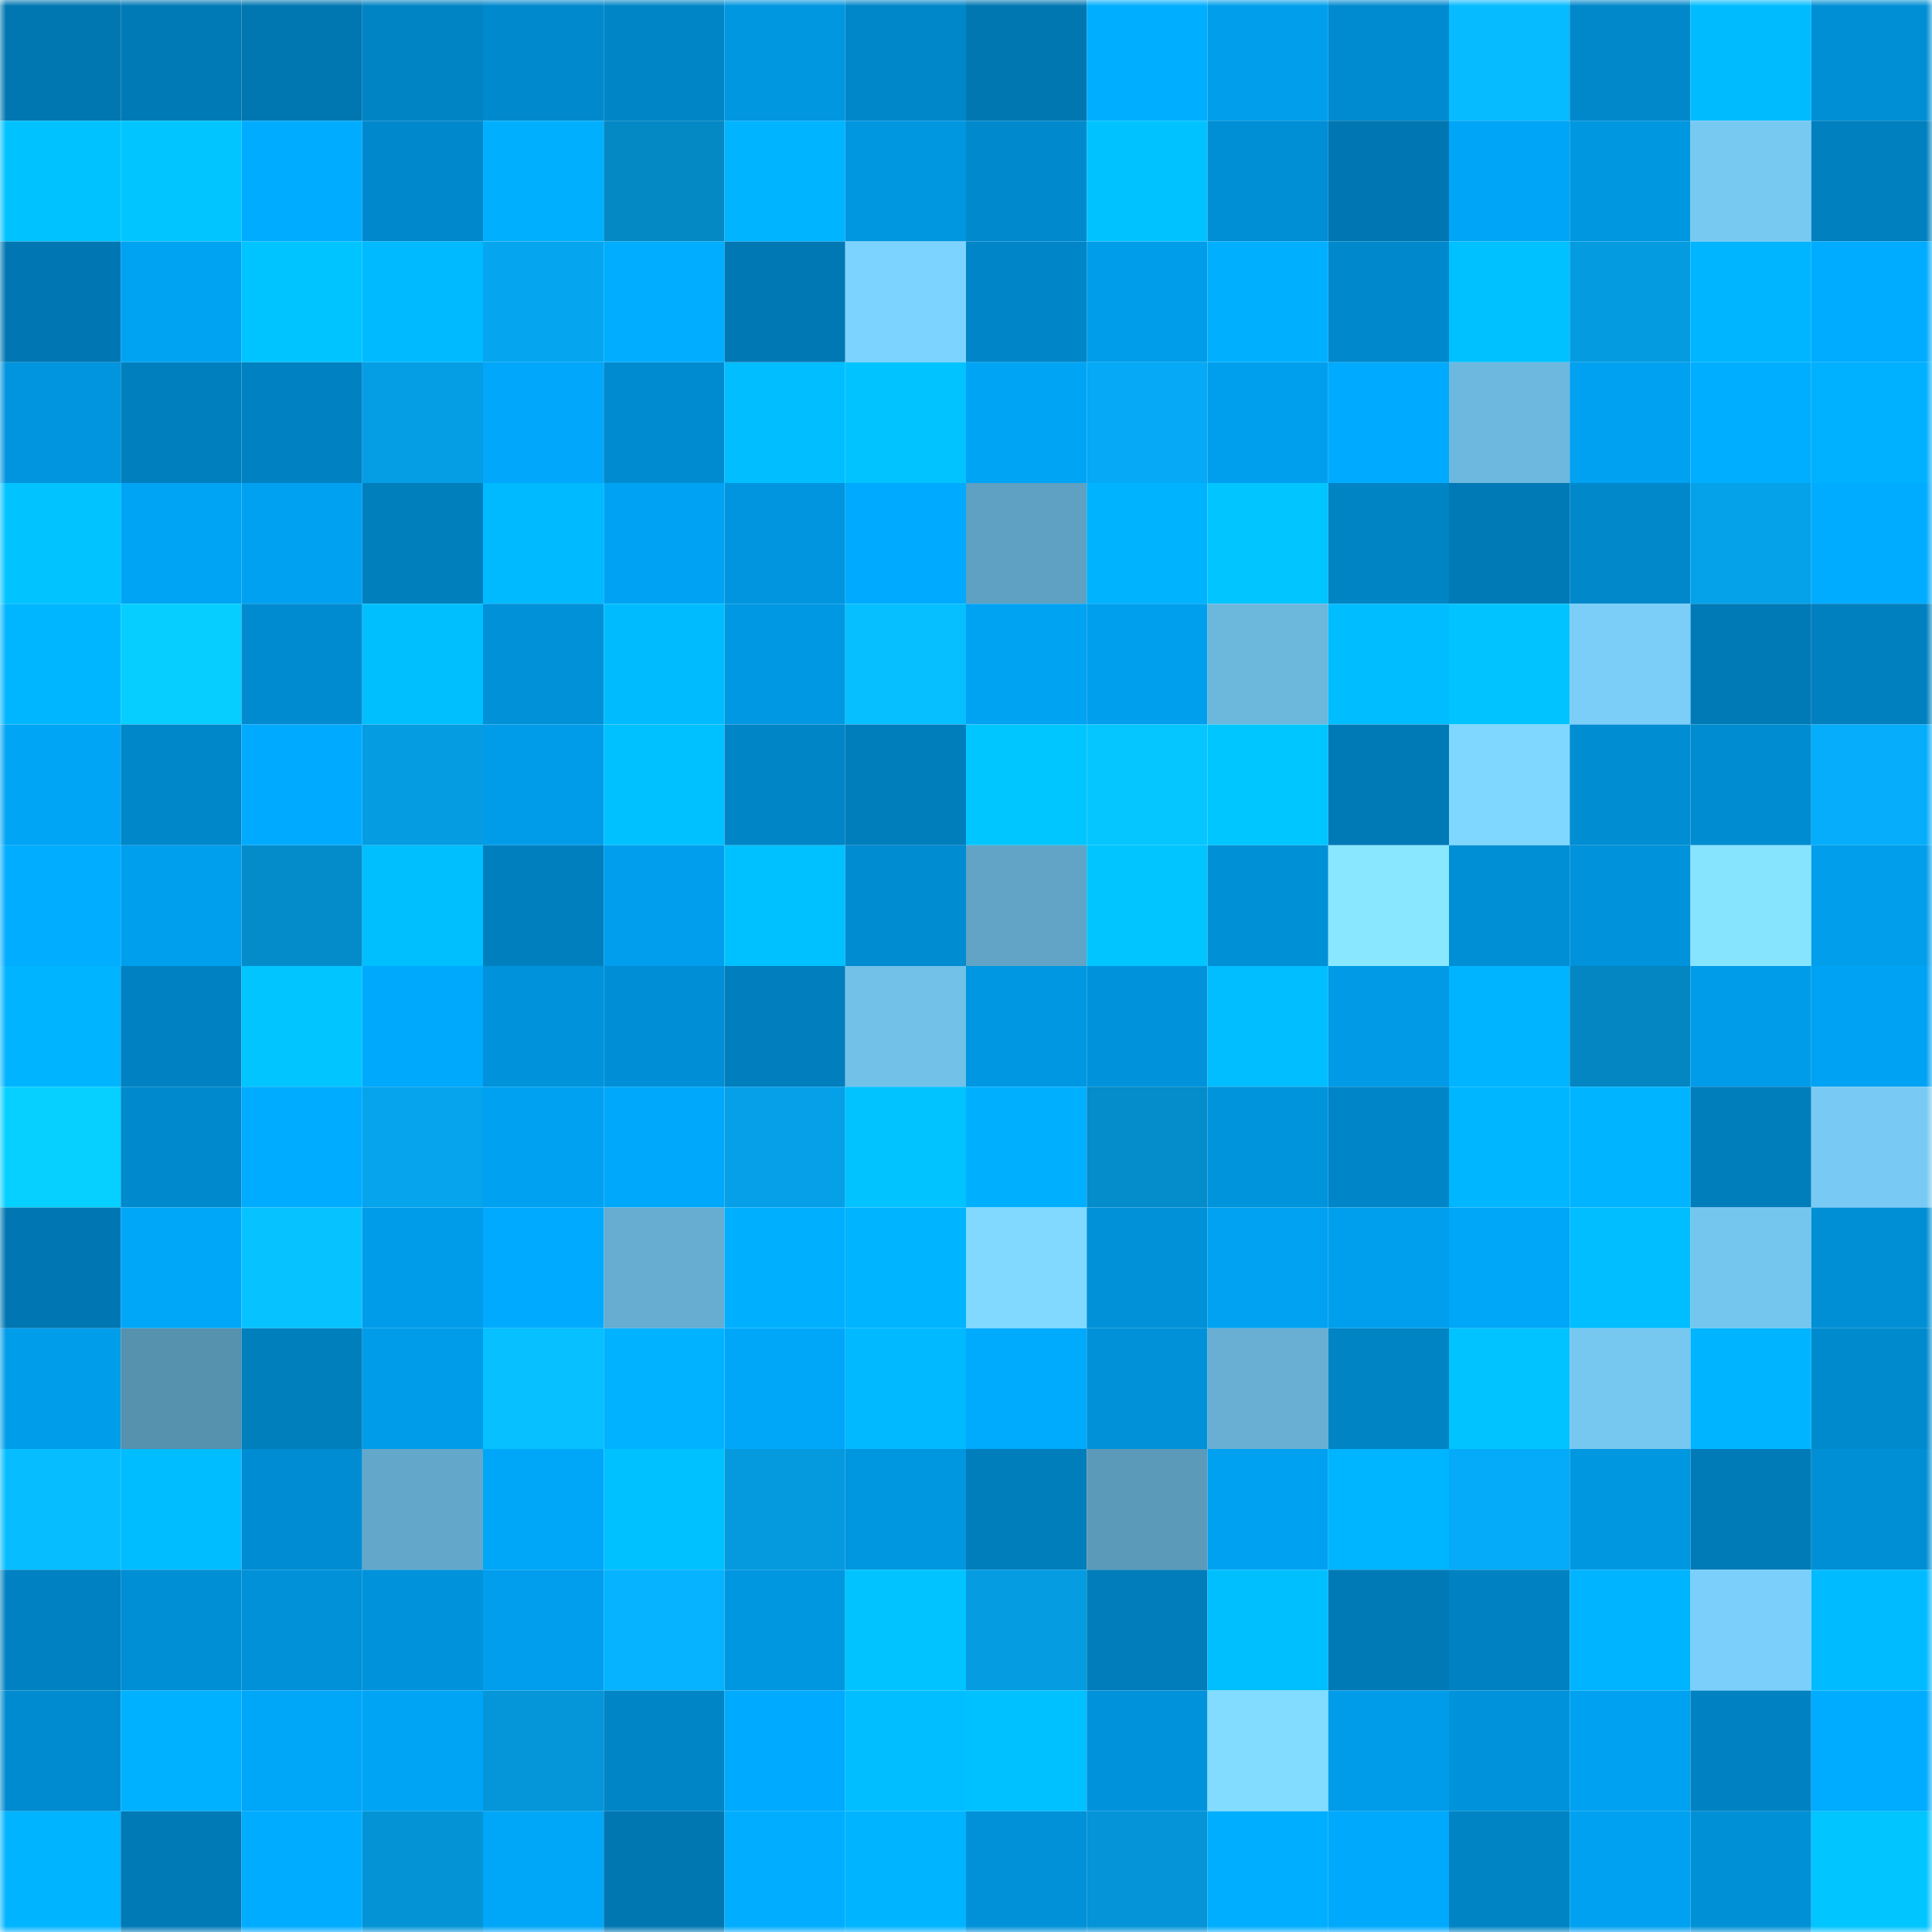 <svg viewBox="0 0 160 160" fill="none" role="img" xmlns="http://www.w3.org/2000/svg" width="240" height="240" name="ens%2Cfirstminute.eth"><mask id="322929459" mask-type="alpha" maskUnits="userSpaceOnUse" x="0" y="0" width="160" height="160"><rect width="160" height="160" fill="#FFFFFF"></rect></mask><g mask="url(#322929459)"><rect x="0" y="0" width="10" height="10" fill="#0077b1"></rect><rect x="10" y="0" width="10" height="10" fill="#007ab7"></rect><rect x="20" y="0" width="10" height="10" fill="#0077b1"></rect><rect x="30" y="0" width="10" height="10" fill="#0084c4"></rect><rect x="40" y="0" width="10" height="10" fill="#0089cd"></rect><rect x="50" y="0" width="10" height="10" fill="#0085c7"></rect><rect x="60" y="0" width="10" height="10" fill="#0096e0"></rect><rect x="70" y="0" width="10" height="10" fill="#0087ca"></rect><rect x="80" y="0" width="10" height="10" fill="#0077b1"></rect><rect x="90" y="0" width="10" height="10" fill="#00aeff"></rect><rect x="100" y="0" width="10" height="10" fill="#009eeb"></rect><rect x="110" y="0" width="10" height="10" fill="#008bd0"></rect><rect x="120" y="0" width="10" height="10" fill="#06bbff"></rect><rect x="130" y="0" width="10" height="10" fill="#0088cb"></rect><rect x="140" y="0" width="10" height="10" fill="#00bcff"></rect><rect x="150" y="0" width="10" height="10" fill="#008fd5"></rect><rect x="0" y="10" width="10" height="10" fill="#00c2ff"></rect><rect x="10" y="10" width="10" height="10" fill="#00c5ff"></rect><rect x="20" y="10" width="10" height="10" fill="#00acff"></rect><rect x="30" y="10" width="10" height="10" fill="#0088cc"></rect><rect x="40" y="10" width="10" height="10" fill="#00b0ff"></rect><rect x="50" y="10" width="10" height="10" fill="#0489c5"></rect><rect x="60" y="10" width="10" height="10" fill="#00b4ff"></rect><rect x="70" y="10" width="10" height="10" fill="#0096e0"></rect><rect x="80" y="10" width="10" height="10" fill="#0089cc"></rect><rect x="90" y="10" width="10" height="10" fill="#00c2ff"></rect><rect x="100" y="10" width="10" height="10" fill="#008ed5"></rect><rect x="110" y="10" width="10" height="10" fill="#0077b2"></rect><rect x="120" y="10" width="10" height="10" fill="#00a5f7"></rect><rect x="130" y="10" width="10" height="10" fill="#0097e1"></rect><rect x="140" y="10" width="10" height="10" fill="#77c9f2"></rect><rect x="150" y="10" width="10" height="10" fill="#0080bf"></rect><rect x="0" y="20" width="10" height="10" fill="#0077b2"></rect><rect x="10" y="20" width="10" height="10" fill="#00a2f2"></rect><rect x="20" y="20" width="10" height="10" fill="#00c4ff"></rect><rect x="30" y="20" width="10" height="10" fill="#00baff"></rect><rect x="40" y="20" width="10" height="10" fill="#05a6ef"></rect><rect x="50" y="20" width="10" height="10" fill="#00adff"></rect><rect x="60" y="20" width="10" height="10" fill="#0078b3"></rect><rect x="70" y="20" width="10" height="10" fill="#7dd3ff"></rect><rect x="80" y="20" width="10" height="10" fill="#0086c8"></rect><rect x="90" y="20" width="10" height="10" fill="#009dea"></rect><rect x="100" y="20" width="10" height="10" fill="#00b0ff"></rect><rect x="110" y="20" width="10" height="10" fill="#0088cc"></rect><rect x="120" y="20" width="10" height="10" fill="#00c1ff"></rect><rect x="130" y="20" width="10" height="10" fill="#059be0"></rect><rect x="140" y="20" width="10" height="10" fill="#00b5ff"></rect><rect x="150" y="20" width="10" height="10" fill="#00acff"></rect><rect x="0" y="30" width="10" height="10" fill="#0095de"></rect><rect x="10" y="30" width="10" height="10" fill="#007fbe"></rect><rect x="20" y="30" width="10" height="10" fill="#0082c2"></rect><rect x="30" y="30" width="10" height="10" fill="#059ee5"></rect><rect x="40" y="30" width="10" height="10" fill="#00a7fa"></rect><rect x="50" y="30" width="10" height="10" fill="#008acf"></rect><rect x="60" y="30" width="10" height="10" fill="#00beff"></rect><rect x="70" y="30" width="10" height="10" fill="#00c3ff"></rect><rect x="80" y="30" width="10" height="10" fill="#00a4f5"></rect><rect x="90" y="30" width="10" height="10" fill="#05a9f5"></rect><rect x="100" y="30" width="10" height="10" fill="#009fee"></rect><rect x="110" y="30" width="10" height="10" fill="#00abff"></rect><rect x="120" y="30" width="10" height="10" fill="#6db8de"></rect><rect x="130" y="30" width="10" height="10" fill="#00a1f0"></rect><rect x="140" y="30" width="10" height="10" fill="#00aeff"></rect><rect x="150" y="30" width="10" height="10" fill="#00b1ff"></rect><rect x="0" y="40" width="10" height="10" fill="#00c3ff"></rect><rect x="10" y="40" width="10" height="10" fill="#00a4f5"></rect><rect x="20" y="40" width="10" height="10" fill="#00a1f0"></rect><rect x="30" y="40" width="10" height="10" fill="#007fbd"></rect><rect x="40" y="40" width="10" height="10" fill="#00baff"></rect><rect x="50" y="40" width="10" height="10" fill="#00a3f4"></rect><rect x="60" y="40" width="10" height="10" fill="#0095de"></rect><rect x="70" y="40" width="10" height="10" fill="#00aafe"></rect><rect x="80" y="40" width="10" height="10" fill="#5fa1c2"></rect><rect x="90" y="40" width="10" height="10" fill="#00b3ff"></rect><rect x="100" y="40" width="10" height="10" fill="#00c5ff"></rect><rect x="110" y="40" width="10" height="10" fill="#0084c4"></rect><rect x="120" y="40" width="10" height="10" fill="#007ab6"></rect><rect x="130" y="40" width="10" height="10" fill="#0088cb"></rect><rect x="140" y="40" width="10" height="10" fill="#05a2ea"></rect><rect x="150" y="40" width="10" height="10" fill="#00acff"></rect><rect x="0" y="50" width="10" height="10" fill="#00b6ff"></rect><rect x="10" y="50" width="10" height="10" fill="#06ceff"></rect><rect x="20" y="50" width="10" height="10" fill="#008bd0"></rect><rect x="30" y="50" width="10" height="10" fill="#00bfff"></rect><rect x="40" y="50" width="10" height="10" fill="#0091d9"></rect><rect x="50" y="50" width="10" height="10" fill="#00bcff"></rect><rect x="60" y="50" width="10" height="10" fill="#0098e3"></rect><rect x="70" y="50" width="10" height="10" fill="#06bfff"></rect><rect x="80" y="50" width="10" height="10" fill="#00a2f2"></rect><rect x="90" y="50" width="10" height="10" fill="#009fee"></rect><rect x="100" y="50" width="10" height="10" fill="#6cb7dc"></rect><rect x="110" y="50" width="10" height="10" fill="#00bdff"></rect><rect x="120" y="50" width="10" height="10" fill="#00c3ff"></rect><rect x="130" y="50" width="10" height="10" fill="#7acef8"></rect><rect x="140" y="50" width="10" height="10" fill="#007ab7"></rect><rect x="150" y="50" width="10" height="10" fill="#0080bf"></rect><rect x="0" y="60" width="10" height="10" fill="#00a5f6"></rect><rect x="10" y="60" width="10" height="10" fill="#0087c9"></rect><rect x="20" y="60" width="10" height="10" fill="#00abff"></rect><rect x="30" y="60" width="10" height="10" fill="#059ce1"></rect><rect x="40" y="60" width="10" height="10" fill="#009ce9"></rect><rect x="50" y="60" width="10" height="10" fill="#00c1ff"></rect><rect x="60" y="60" width="10" height="10" fill="#0085c7"></rect><rect x="70" y="60" width="10" height="10" fill="#007dbb"></rect><rect x="80" y="60" width="10" height="10" fill="#00c6ff"></rect><rect x="90" y="60" width="10" height="10" fill="#06c6ff"></rect><rect x="100" y="60" width="10" height="10" fill="#00c6ff"></rect><rect x="110" y="60" width="10" height="10" fill="#007ab6"></rect><rect x="120" y="60" width="10" height="10" fill="#7fd7ff"></rect><rect x="130" y="60" width="10" height="10" fill="#008dd2"></rect><rect x="140" y="60" width="10" height="10" fill="#008cd1"></rect><rect x="150" y="60" width="10" height="10" fill="#05adfa"></rect><rect x="0" y="70" width="10" height="10" fill="#00adff"></rect><rect x="10" y="70" width="10" height="10" fill="#009fee"></rect><rect x="20" y="70" width="10" height="10" fill="#048cca"></rect><rect x="30" y="70" width="10" height="10" fill="#00bfff"></rect><rect x="40" y="70" width="10" height="10" fill="#007fbe"></rect><rect x="50" y="70" width="10" height="10" fill="#009eec"></rect><rect x="60" y="70" width="10" height="10" fill="#00c1ff"></rect><rect x="70" y="70" width="10" height="10" fill="#008cd1"></rect><rect x="80" y="70" width="10" height="10" fill="#61a4c5"></rect><rect x="90" y="70" width="10" height="10" fill="#00c5ff"></rect><rect x="100" y="70" width="10" height="10" fill="#0090d6"></rect><rect x="110" y="70" width="10" height="10" fill="#89e7ff"></rect><rect x="120" y="70" width="10" height="10" fill="#008ed4"></rect><rect x="130" y="70" width="10" height="10" fill="#0092da"></rect><rect x="140" y="70" width="10" height="10" fill="#87e4ff"></rect><rect x="150" y="70" width="10" height="10" fill="#009eeb"></rect><rect x="0" y="80" width="10" height="10" fill="#00b4ff"></rect><rect x="10" y="80" width="10" height="10" fill="#0082c2"></rect><rect x="20" y="80" width="10" height="10" fill="#00c5ff"></rect><rect x="30" y="80" width="10" height="10" fill="#00a9fc"></rect><rect x="40" y="80" width="10" height="10" fill="#0092db"></rect><rect x="50" y="80" width="10" height="10" fill="#008fd6"></rect><rect x="60" y="80" width="10" height="10" fill="#007ebd"></rect><rect x="70" y="80" width="10" height="10" fill="#72c1e9"></rect><rect x="80" y="80" width="10" height="10" fill="#0097e2"></rect><rect x="90" y="80" width="10" height="10" fill="#0093dc"></rect><rect x="100" y="80" width="10" height="10" fill="#00beff"></rect><rect x="110" y="80" width="10" height="10" fill="#009ae6"></rect><rect x="120" y="80" width="10" height="10" fill="#00b4ff"></rect><rect x="130" y="80" width="10" height="10" fill="#0486c2"></rect><rect x="140" y="80" width="10" height="10" fill="#009ce9"></rect><rect x="150" y="80" width="10" height="10" fill="#00a2f3"></rect><rect x="0" y="90" width="10" height="10" fill="#06d0ff"></rect><rect x="10" y="90" width="10" height="10" fill="#0089cd"></rect><rect x="20" y="90" width="10" height="10" fill="#00acff"></rect><rect x="30" y="90" width="10" height="10" fill="#05a4ed"></rect><rect x="40" y="90" width="10" height="10" fill="#00a1f0"></rect><rect x="50" y="90" width="10" height="10" fill="#00a8fb"></rect><rect x="60" y="90" width="10" height="10" fill="#05a0e8"></rect><rect x="70" y="90" width="10" height="10" fill="#00c3ff"></rect><rect x="80" y="90" width="10" height="10" fill="#00b0ff"></rect><rect x="90" y="90" width="10" height="10" fill="#048ccb"></rect><rect x="100" y="90" width="10" height="10" fill="#0094dc"></rect><rect x="110" y="90" width="10" height="10" fill="#0086c8"></rect><rect x="120" y="90" width="10" height="10" fill="#00b6ff"></rect><rect x="130" y="90" width="10" height="10" fill="#00b4ff"></rect><rect x="140" y="90" width="10" height="10" fill="#007dbb"></rect><rect x="150" y="90" width="10" height="10" fill="#78caf4"></rect><rect x="0" y="100" width="10" height="10" fill="#0077b2"></rect><rect x="10" y="100" width="10" height="10" fill="#00a7f9"></rect><rect x="20" y="100" width="10" height="10" fill="#06c3ff"></rect><rect x="30" y="100" width="10" height="10" fill="#009ce9"></rect><rect x="40" y="100" width="10" height="10" fill="#00abff"></rect><rect x="50" y="100" width="10" height="10" fill="#66add1"></rect><rect x="60" y="100" width="10" height="10" fill="#00b0ff"></rect><rect x="70" y="100" width="10" height="10" fill="#00b4ff"></rect><rect x="80" y="100" width="10" height="10" fill="#81d9ff"></rect><rect x="90" y="100" width="10" height="10" fill="#0091d8"></rect><rect x="100" y="100" width="10" height="10" fill="#00a2f1"></rect><rect x="110" y="100" width="10" height="10" fill="#009fed"></rect><rect x="120" y="100" width="10" height="10" fill="#00a6f8"></rect><rect x="130" y="100" width="10" height="10" fill="#00beff"></rect><rect x="140" y="100" width="10" height="10" fill="#75c6ee"></rect><rect x="150" y="100" width="10" height="10" fill="#008fd5"></rect><rect x="0" y="110" width="10" height="10" fill="#009deb"></rect><rect x="10" y="110" width="10" height="10" fill="#5691ae"></rect><rect x="20" y="110" width="10" height="10" fill="#007fbd"></rect><rect x="30" y="110" width="10" height="10" fill="#009ce9"></rect><rect x="40" y="110" width="10" height="10" fill="#06c0ff"></rect><rect x="50" y="110" width="10" height="10" fill="#00b2ff"></rect><rect x="60" y="110" width="10" height="10" fill="#00a7f9"></rect><rect x="70" y="110" width="10" height="10" fill="#00b9ff"></rect><rect x="80" y="110" width="10" height="10" fill="#00aafd"></rect><rect x="90" y="110" width="10" height="10" fill="#0091d8"></rect><rect x="100" y="110" width="10" height="10" fill="#68afd3"></rect><rect x="110" y="110" width="10" height="10" fill="#0084c4"></rect><rect x="120" y="110" width="10" height="10" fill="#00c3ff"></rect><rect x="130" y="110" width="10" height="10" fill="#76c8f1"></rect><rect x="140" y="110" width="10" height="10" fill="#00b4ff"></rect><rect x="150" y="110" width="10" height="10" fill="#008ace"></rect><rect x="0" y="120" width="10" height="10" fill="#06bdff"></rect><rect x="10" y="120" width="10" height="10" fill="#00bdff"></rect><rect x="20" y="120" width="10" height="10" fill="#008cd2"></rect><rect x="30" y="120" width="10" height="10" fill="#63a8ca"></rect><rect x="40" y="120" width="10" height="10" fill="#00a7f9"></rect><rect x="50" y="120" width="10" height="10" fill="#00c1ff"></rect><rect x="60" y="120" width="10" height="10" fill="#059ade"></rect><rect x="70" y="120" width="10" height="10" fill="#0096e0"></rect><rect x="80" y="120" width="10" height="10" fill="#007ebc"></rect><rect x="90" y="120" width="10" height="10" fill="#5b9ab9"></rect><rect x="100" y="120" width="10" height="10" fill="#00a1f0"></rect><rect x="110" y="120" width="10" height="10" fill="#00b5ff"></rect><rect x="120" y="120" width="10" height="10" fill="#05abf8"></rect><rect x="130" y="120" width="10" height="10" fill="#0097e1"></rect><rect x="140" y="120" width="10" height="10" fill="#007bb8"></rect><rect x="150" y="120" width="10" height="10" fill="#008fd5"></rect><rect x="0" y="130" width="10" height="10" fill="#0081c1"></rect><rect x="10" y="130" width="10" height="10" fill="#008ed4"></rect><rect x="20" y="130" width="10" height="10" fill="#0091d9"></rect><rect x="30" y="130" width="10" height="10" fill="#0092db"></rect><rect x="40" y="130" width="10" height="10" fill="#009eed"></rect><rect x="50" y="130" width="10" height="10" fill="#05b3ff"></rect><rect x="60" y="130" width="10" height="10" fill="#0097e1"></rect><rect x="70" y="130" width="10" height="10" fill="#00c3ff"></rect><rect x="80" y="130" width="10" height="10" fill="#059ce2"></rect><rect x="90" y="130" width="10" height="10" fill="#007dba"></rect><rect x="100" y="130" width="10" height="10" fill="#00bfff"></rect><rect x="110" y="130" width="10" height="10" fill="#007ab6"></rect><rect x="120" y="130" width="10" height="10" fill="#0082c2"></rect><rect x="130" y="130" width="10" height="10" fill="#00b4ff"></rect><rect x="140" y="130" width="10" height="10" fill="#7bd0fb"></rect><rect x="150" y="130" width="10" height="10" fill="#00bbff"></rect><rect x="0" y="140" width="10" height="10" fill="#008bd0"></rect><rect x="10" y="140" width="10" height="10" fill="#00b1ff"></rect><rect x="20" y="140" width="10" height="10" fill="#00a7f9"></rect><rect x="30" y="140" width="10" height="10" fill="#00a4f5"></rect><rect x="40" y="140" width="10" height="10" fill="#0496d9"></rect><rect x="50" y="140" width="10" height="10" fill="#0085c7"></rect><rect x="60" y="140" width="10" height="10" fill="#00aafe"></rect><rect x="70" y="140" width="10" height="10" fill="#00beff"></rect><rect x="80" y="140" width="10" height="10" fill="#00c1ff"></rect><rect x="90" y="140" width="10" height="10" fill="#0093dc"></rect><rect x="100" y="140" width="10" height="10" fill="#82dcff"></rect><rect x="110" y="140" width="10" height="10" fill="#009ce9"></rect><rect x="120" y="140" width="10" height="10" fill="#0093dc"></rect><rect x="130" y="140" width="10" height="10" fill="#00a1f0"></rect><rect x="140" y="140" width="10" height="10" fill="#0082c2"></rect><rect x="150" y="140" width="10" height="10" fill="#00acff"></rect><rect x="0" y="150" width="10" height="10" fill="#00b4ff"></rect><rect x="10" y="150" width="10" height="10" fill="#007ab7"></rect><rect x="20" y="150" width="10" height="10" fill="#00acff"></rect><rect x="30" y="150" width="10" height="10" fill="#0494d6"></rect><rect x="40" y="150" width="10" height="10" fill="#00a6f7"></rect><rect x="50" y="150" width="10" height="10" fill="#0077b1"></rect><rect x="60" y="150" width="10" height="10" fill="#00adff"></rect><rect x="70" y="150" width="10" height="10" fill="#00b4ff"></rect><rect x="80" y="150" width="10" height="10" fill="#0091d9"></rect><rect x="90" y="150" width="10" height="10" fill="#0494d7"></rect><rect x="100" y="150" width="10" height="10" fill="#00aeff"></rect><rect x="110" y="150" width="10" height="10" fill="#00a9fc"></rect><rect x="120" y="150" width="10" height="10" fill="#0084c4"></rect><rect x="130" y="150" width="10" height="10" fill="#00a1f0"></rect><rect x="140" y="150" width="10" height="10" fill="#0090d6"></rect><rect x="150" y="150" width="10" height="10" fill="#00c5ff"></rect></g></svg>